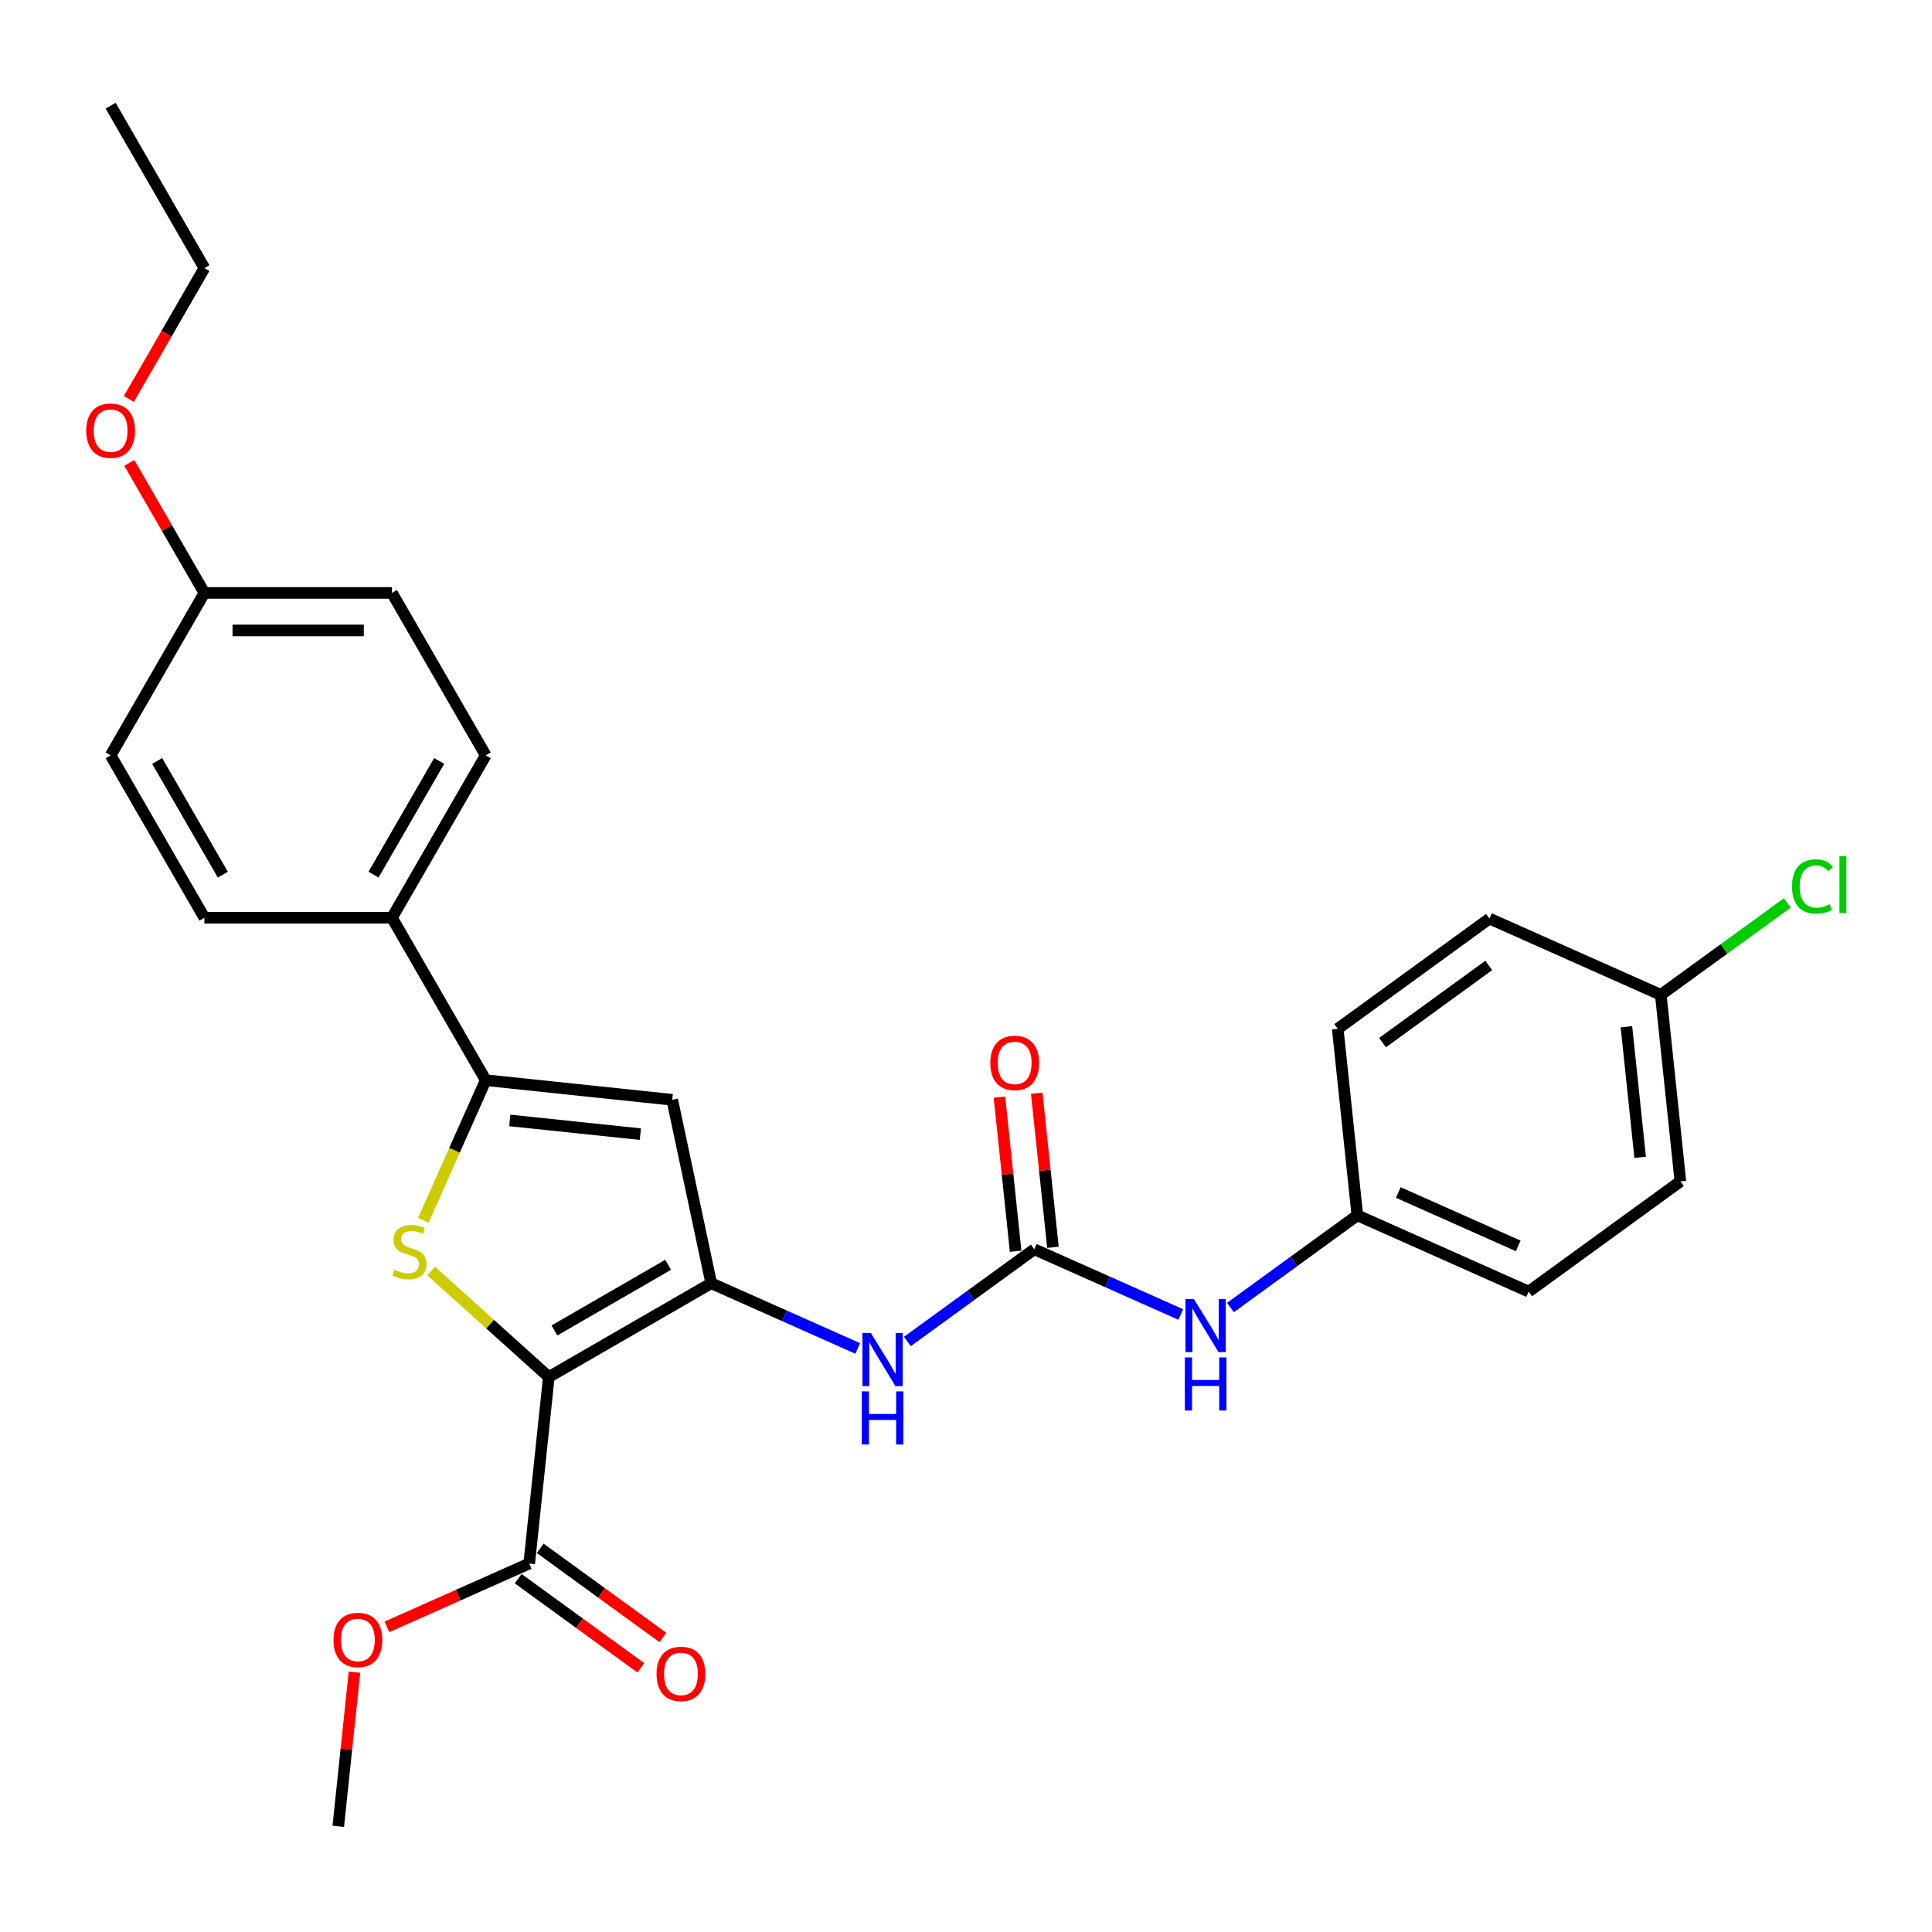 <?xml version='1.0' encoding='iso-8859-1'?>
<svg version='1.1' baseProfile='full'
              xmlns='http://www.w3.org/2000/svg'
                      xmlns:rdkit='http://www.rdkit.org/xml'
                      xmlns:xlink='http://www.w3.org/1999/xlink'
                  xml:space='preserve'
width='1000px' height='1000px' viewBox='0 0 1000 1000'>
<!-- END OF HEADER -->
<rect style='opacity:1.0;fill:#FFFFFF;stroke:none' width='1000' height='1000' x='0' y='0'> </rect>
<path class='bond-0' d='M 284.065,712.736 L 368.132,664.2' style='fill:none;fill-rule:evenodd;stroke:#000000;stroke-width:6px;stroke-linecap:butt;stroke-linejoin:miter;stroke-opacity:1' />
<path class='bond-0' d='M 286.968,688.642 L 345.815,654.667' style='fill:none;fill-rule:evenodd;stroke:#000000;stroke-width:6px;stroke-linecap:butt;stroke-linejoin:miter;stroke-opacity:1' />
<path class='bond-1' d='M 284.065,712.736 L 253.616,685.319' style='fill:none;fill-rule:evenodd;stroke:#000000;stroke-width:6px;stroke-linecap:butt;stroke-linejoin:miter;stroke-opacity:1' />
<path class='bond-1' d='M 253.616,685.319 L 223.168,657.903' style='fill:none;fill-rule:evenodd;stroke:#CCCC00;stroke-width:6px;stroke-linecap:butt;stroke-linejoin:miter;stroke-opacity:1' />
<path class='bond-6' d='M 284.065,712.736 L 273.918,809.276' style='fill:none;fill-rule:evenodd;stroke:#000000;stroke-width:6px;stroke-linecap:butt;stroke-linejoin:miter;stroke-opacity:1' />
<path class='bond-3' d='M 368.132,664.2 L 347.95,569.249' style='fill:none;fill-rule:evenodd;stroke:#000000;stroke-width:6px;stroke-linecap:butt;stroke-linejoin:miter;stroke-opacity:1' />
<path class='bond-5' d='M 368.132,664.2 L 406.046,681.08' style='fill:none;fill-rule:evenodd;stroke:#000000;stroke-width:6px;stroke-linecap:butt;stroke-linejoin:miter;stroke-opacity:1' />
<path class='bond-5' d='M 406.046,681.08 L 443.959,697.96' style='fill:none;fill-rule:evenodd;stroke:#0000FF;stroke-width:6px;stroke-linecap:butt;stroke-linejoin:miter;stroke-opacity:1' />
<path class='bond-2' d='M 219.11,631.648 L 235.26,595.375' style='fill:none;fill-rule:evenodd;stroke:#CCCC00;stroke-width:6px;stroke-linecap:butt;stroke-linejoin:miter;stroke-opacity:1' />
<path class='bond-2' d='M 235.26,595.375 L 251.409,559.102' style='fill:none;fill-rule:evenodd;stroke:#000000;stroke-width:6px;stroke-linecap:butt;stroke-linejoin:miter;stroke-opacity:1' />
<path class='bond-7' d='M 251.409,559.102 L 202.873,475.035' style='fill:none;fill-rule:evenodd;stroke:#000000;stroke-width:6px;stroke-linecap:butt;stroke-linejoin:miter;stroke-opacity:1' />
<path class='bond-28' d='M 251.409,559.102 L 347.95,569.249' style='fill:none;fill-rule:evenodd;stroke:#000000;stroke-width:6px;stroke-linecap:butt;stroke-linejoin:miter;stroke-opacity:1' />
<path class='bond-28' d='M 263.861,579.932 L 331.439,587.035' style='fill:none;fill-rule:evenodd;stroke:#000000;stroke-width:6px;stroke-linecap:butt;stroke-linejoin:miter;stroke-opacity:1' />
<path class='bond-4' d='M 535.344,646.625 L 502.504,670.485' style='fill:none;fill-rule:evenodd;stroke:#000000;stroke-width:6px;stroke-linecap:butt;stroke-linejoin:miter;stroke-opacity:1' />
<path class='bond-4' d='M 502.504,670.485 L 469.664,694.344' style='fill:none;fill-rule:evenodd;stroke:#0000FF;stroke-width:6px;stroke-linecap:butt;stroke-linejoin:miter;stroke-opacity:1' />
<path class='bond-8' d='M 535.344,646.625 L 573.258,663.505' style='fill:none;fill-rule:evenodd;stroke:#000000;stroke-width:6px;stroke-linecap:butt;stroke-linejoin:miter;stroke-opacity:1' />
<path class='bond-8' d='M 573.258,663.505 L 611.172,680.385' style='fill:none;fill-rule:evenodd;stroke:#0000FF;stroke-width:6px;stroke-linecap:butt;stroke-linejoin:miter;stroke-opacity:1' />
<path class='bond-9' d='M 544.998,645.61 L 540.806,605.717' style='fill:none;fill-rule:evenodd;stroke:#000000;stroke-width:6px;stroke-linecap:butt;stroke-linejoin:miter;stroke-opacity:1' />
<path class='bond-9' d='M 540.806,605.717 L 536.613,565.825' style='fill:none;fill-rule:evenodd;stroke:#FF0000;stroke-width:6px;stroke-linecap:butt;stroke-linejoin:miter;stroke-opacity:1' />
<path class='bond-9' d='M 525.69,647.639 L 521.498,607.747' style='fill:none;fill-rule:evenodd;stroke:#000000;stroke-width:6px;stroke-linecap:butt;stroke-linejoin:miter;stroke-opacity:1' />
<path class='bond-9' d='M 521.498,607.747 L 517.305,567.854' style='fill:none;fill-rule:evenodd;stroke:#FF0000;stroke-width:6px;stroke-linecap:butt;stroke-linejoin:miter;stroke-opacity:1' />
<path class='bond-10' d='M 268.213,817.129 L 299.956,840.192' style='fill:none;fill-rule:evenodd;stroke:#000000;stroke-width:6px;stroke-linecap:butt;stroke-linejoin:miter;stroke-opacity:1' />
<path class='bond-10' d='M 299.956,840.192 L 331.699,863.255' style='fill:none;fill-rule:evenodd;stroke:#FF0000;stroke-width:6px;stroke-linecap:butt;stroke-linejoin:miter;stroke-opacity:1' />
<path class='bond-10' d='M 279.624,801.422 L 311.367,824.485' style='fill:none;fill-rule:evenodd;stroke:#000000;stroke-width:6px;stroke-linecap:butt;stroke-linejoin:miter;stroke-opacity:1' />
<path class='bond-10' d='M 311.367,824.485 L 343.111,847.548' style='fill:none;fill-rule:evenodd;stroke:#FF0000;stroke-width:6px;stroke-linecap:butt;stroke-linejoin:miter;stroke-opacity:1' />
<path class='bond-14' d='M 273.918,809.276 L 237.102,825.668' style='fill:none;fill-rule:evenodd;stroke:#000000;stroke-width:6px;stroke-linecap:butt;stroke-linejoin:miter;stroke-opacity:1' />
<path class='bond-14' d='M 237.102,825.668 L 200.285,842.059' style='fill:none;fill-rule:evenodd;stroke:#FF0000;stroke-width:6px;stroke-linecap:butt;stroke-linejoin:miter;stroke-opacity:1' />
<path class='bond-11' d='M 202.873,475.035 L 251.409,390.969' style='fill:none;fill-rule:evenodd;stroke:#000000;stroke-width:6px;stroke-linecap:butt;stroke-linejoin:miter;stroke-opacity:1' />
<path class='bond-11' d='M 193.34,452.718 L 227.316,393.871' style='fill:none;fill-rule:evenodd;stroke:#000000;stroke-width:6px;stroke-linecap:butt;stroke-linejoin:miter;stroke-opacity:1' />
<path class='bond-12' d='M 202.873,475.035 L 105.801,475.035' style='fill:none;fill-rule:evenodd;stroke:#000000;stroke-width:6px;stroke-linecap:butt;stroke-linejoin:miter;stroke-opacity:1' />
<path class='bond-13' d='M 636.876,676.77 L 669.717,652.91' style='fill:none;fill-rule:evenodd;stroke:#0000FF;stroke-width:6px;stroke-linecap:butt;stroke-linejoin:miter;stroke-opacity:1' />
<path class='bond-13' d='M 669.717,652.91 L 702.557,629.05' style='fill:none;fill-rule:evenodd;stroke:#000000;stroke-width:6px;stroke-linecap:butt;stroke-linejoin:miter;stroke-opacity:1' />
<path class='bond-17' d='M 251.409,390.969 L 202.873,306.902' style='fill:none;fill-rule:evenodd;stroke:#000000;stroke-width:6px;stroke-linecap:butt;stroke-linejoin:miter;stroke-opacity:1' />
<path class='bond-18' d='M 105.801,475.035 L 57.266,390.969' style='fill:none;fill-rule:evenodd;stroke:#000000;stroke-width:6px;stroke-linecap:butt;stroke-linejoin:miter;stroke-opacity:1' />
<path class='bond-18' d='M 115.334,452.718 L 81.359,393.871' style='fill:none;fill-rule:evenodd;stroke:#000000;stroke-width:6px;stroke-linecap:butt;stroke-linejoin:miter;stroke-opacity:1' />
<path class='bond-20' d='M 702.557,629.05 L 692.41,532.51' style='fill:none;fill-rule:evenodd;stroke:#000000;stroke-width:6px;stroke-linecap:butt;stroke-linejoin:miter;stroke-opacity:1' />
<path class='bond-21' d='M 702.557,629.05 L 791.237,668.533' style='fill:none;fill-rule:evenodd;stroke:#000000;stroke-width:6px;stroke-linecap:butt;stroke-linejoin:miter;stroke-opacity:1' />
<path class='bond-21' d='M 723.755,617.237 L 785.831,644.874' style='fill:none;fill-rule:evenodd;stroke:#000000;stroke-width:6px;stroke-linecap:butt;stroke-linejoin:miter;stroke-opacity:1' />
<path class='bond-26' d='M 183.478,865.513 L 179.285,905.406' style='fill:none;fill-rule:evenodd;stroke:#FF0000;stroke-width:6px;stroke-linecap:butt;stroke-linejoin:miter;stroke-opacity:1' />
<path class='bond-26' d='M 179.285,905.406 L 175.092,945.299' style='fill:none;fill-rule:evenodd;stroke:#000000;stroke-width:6px;stroke-linecap:butt;stroke-linejoin:miter;stroke-opacity:1' />
<path class='bond-15' d='M 859.623,514.935 L 869.769,611.475' style='fill:none;fill-rule:evenodd;stroke:#000000;stroke-width:6px;stroke-linecap:butt;stroke-linejoin:miter;stroke-opacity:1' />
<path class='bond-15' d='M 841.837,531.446 L 848.939,599.024' style='fill:none;fill-rule:evenodd;stroke:#000000;stroke-width:6px;stroke-linecap:butt;stroke-linejoin:miter;stroke-opacity:1' />
<path class='bond-19' d='M 859.623,514.935 L 892.376,491.139' style='fill:none;fill-rule:evenodd;stroke:#000000;stroke-width:6px;stroke-linecap:butt;stroke-linejoin:miter;stroke-opacity:1' />
<path class='bond-19' d='M 892.376,491.139 L 925.128,467.342' style='fill:none;fill-rule:evenodd;stroke:#00CC00;stroke-width:6px;stroke-linecap:butt;stroke-linejoin:miter;stroke-opacity:1' />
<path class='bond-30' d='M 859.623,514.935 L 770.943,475.452' style='fill:none;fill-rule:evenodd;stroke:#000000;stroke-width:6px;stroke-linecap:butt;stroke-linejoin:miter;stroke-opacity:1' />
<path class='bond-16' d='M 105.801,306.902 L 57.266,390.969' style='fill:none;fill-rule:evenodd;stroke:#000000;stroke-width:6px;stroke-linecap:butt;stroke-linejoin:miter;stroke-opacity:1' />
<path class='bond-24' d='M 105.801,306.902 L 86.37,273.246' style='fill:none;fill-rule:evenodd;stroke:#000000;stroke-width:6px;stroke-linecap:butt;stroke-linejoin:miter;stroke-opacity:1' />
<path class='bond-24' d='M 86.37,273.246 L 66.939,239.59' style='fill:none;fill-rule:evenodd;stroke:#FF0000;stroke-width:6px;stroke-linecap:butt;stroke-linejoin:miter;stroke-opacity:1' />
<path class='bond-29' d='M 105.801,306.902 L 202.873,306.902' style='fill:none;fill-rule:evenodd;stroke:#000000;stroke-width:6px;stroke-linecap:butt;stroke-linejoin:miter;stroke-opacity:1' />
<path class='bond-29' d='M 120.362,326.316 L 188.313,326.316' style='fill:none;fill-rule:evenodd;stroke:#000000;stroke-width:6px;stroke-linecap:butt;stroke-linejoin:miter;stroke-opacity:1' />
<path class='bond-23' d='M 692.41,532.51 L 770.943,475.452' style='fill:none;fill-rule:evenodd;stroke:#000000;stroke-width:6px;stroke-linecap:butt;stroke-linejoin:miter;stroke-opacity:1' />
<path class='bond-23' d='M 715.602,539.658 L 770.575,499.718' style='fill:none;fill-rule:evenodd;stroke:#000000;stroke-width:6px;stroke-linecap:butt;stroke-linejoin:miter;stroke-opacity:1' />
<path class='bond-22' d='M 791.237,668.533 L 869.769,611.475' style='fill:none;fill-rule:evenodd;stroke:#000000;stroke-width:6px;stroke-linecap:butt;stroke-linejoin:miter;stroke-opacity:1' />
<path class='bond-25' d='M 66.692,206.507 L 86.247,172.638' style='fill:none;fill-rule:evenodd;stroke:#FF0000;stroke-width:6px;stroke-linecap:butt;stroke-linejoin:miter;stroke-opacity:1' />
<path class='bond-25' d='M 86.247,172.638 L 105.801,138.768' style='fill:none;fill-rule:evenodd;stroke:#000000;stroke-width:6px;stroke-linecap:butt;stroke-linejoin:miter;stroke-opacity:1' />
<path class='bond-27' d='M 105.801,138.768 L 57.266,54.701' style='fill:none;fill-rule:evenodd;stroke:#000000;stroke-width:6px;stroke-linecap:butt;stroke-linejoin:miter;stroke-opacity:1' />
<path  class='atom-2' d='M 204.161 657.217
Q 204.472 657.334, 205.753 657.877
Q 207.034 658.421, 208.432 658.77
Q 209.869 659.081, 211.267 659.081
Q 213.868 659.081, 215.382 657.838
Q 216.897 656.557, 216.897 654.344
Q 216.897 652.829, 216.12 651.898
Q 215.382 650.966, 214.218 650.461
Q 213.053 649.956, 211.111 649.374
Q 208.665 648.636, 207.19 647.937
Q 205.753 647.238, 204.705 645.763
Q 203.695 644.287, 203.695 641.802
Q 203.695 638.346, 206.025 636.211
Q 208.393 634.075, 213.053 634.075
Q 216.237 634.075, 219.848 635.589
L 218.955 638.579
Q 215.654 637.22, 213.169 637.22
Q 210.49 637.22, 209.015 638.346
Q 207.539 639.434, 207.578 641.336
Q 207.578 642.812, 208.316 643.705
Q 209.092 644.598, 210.179 645.103
Q 211.305 645.607, 213.169 646.19
Q 215.654 646.966, 217.13 647.743
Q 218.605 648.519, 219.654 650.111
Q 220.741 651.665, 220.741 654.344
Q 220.741 658.149, 218.178 660.207
Q 215.654 662.226, 211.422 662.226
Q 208.976 662.226, 207.112 661.682
Q 205.287 661.178, 203.113 660.285
L 204.161 657.217
' fill='#CCCC00'/>
<path  class='atom-6' d='M 450.735 689.937
L 459.743 704.498
Q 460.636 705.934, 462.073 708.536
Q 463.51 711.137, 463.587 711.293
L 463.587 689.937
L 467.237 689.937
L 467.237 717.428
L 463.471 717.428
L 453.802 701.508
Q 452.676 699.644, 451.473 697.508
Q 450.308 695.373, 449.958 694.713
L 449.958 717.428
L 446.386 717.428
L 446.386 689.937
L 450.735 689.937
' fill='#0000FF'/>
<path  class='atom-6' d='M 446.056 720.177
L 449.784 720.177
L 449.784 731.864
L 463.84 731.864
L 463.84 720.177
L 467.567 720.177
L 467.567 747.667
L 463.84 747.667
L 463.84 734.97
L 449.784 734.97
L 449.784 747.667
L 446.056 747.667
L 446.056 720.177
' fill='#0000FF'/>
<path  class='atom-9' d='M 617.947 672.362
L 626.956 686.923
Q 627.849 688.36, 629.285 690.961
Q 630.722 693.563, 630.8 693.718
L 630.8 672.362
L 634.45 672.362
L 634.45 699.853
L 630.683 699.853
L 621.015 683.933
Q 619.889 682.069, 618.685 679.934
Q 617.52 677.798, 617.171 677.138
L 617.171 699.853
L 613.599 699.853
L 613.599 672.362
L 617.947 672.362
' fill='#0000FF'/>
<path  class='atom-9' d='M 613.269 702.602
L 616.996 702.602
L 616.996 714.289
L 631.052 714.289
L 631.052 702.602
L 634.78 702.602
L 634.78 730.093
L 631.052 730.093
L 631.052 717.396
L 616.996 717.396
L 616.996 730.093
L 613.269 730.093
L 613.269 702.602
' fill='#0000FF'/>
<path  class='atom-10' d='M 512.578 550.162
Q 512.578 543.561, 515.84 539.873
Q 519.102 536.184, 525.198 536.184
Q 531.294 536.184, 534.555 539.873
Q 537.817 543.561, 537.817 550.162
Q 537.817 556.841, 534.517 560.646
Q 531.216 564.412, 525.198 564.412
Q 519.14 564.412, 515.84 560.646
Q 512.578 556.88, 512.578 550.162
M 525.198 561.306
Q 529.391 561.306, 531.643 558.51
Q 533.934 555.676, 533.934 550.162
Q 533.934 544.765, 531.643 542.047
Q 529.391 539.29, 525.198 539.29
Q 521.004 539.29, 518.713 542.008
Q 516.461 544.726, 516.461 550.162
Q 516.461 555.715, 518.713 558.51
Q 521.004 561.306, 525.198 561.306
' fill='#FF0000'/>
<path  class='atom-11' d='M 339.832 866.411
Q 339.832 859.81, 343.094 856.121
Q 346.355 852.432, 352.451 852.432
Q 358.547 852.432, 361.809 856.121
Q 365.071 859.81, 365.071 866.411
Q 365.071 873.089, 361.77 876.895
Q 358.47 880.661, 352.451 880.661
Q 346.394 880.661, 343.094 876.895
Q 339.832 873.128, 339.832 866.411
M 352.451 877.555
Q 356.645 877.555, 358.897 874.759
Q 361.188 871.924, 361.188 866.411
Q 361.188 861.014, 358.897 858.296
Q 356.645 855.539, 352.451 855.539
Q 348.258 855.539, 345.967 858.257
Q 343.715 860.975, 343.715 866.411
Q 343.715 871.963, 345.967 874.759
Q 348.258 877.555, 352.451 877.555
' fill='#FF0000'/>
<path  class='atom-15' d='M 172.619 848.836
Q 172.619 842.235, 175.881 838.546
Q 179.143 834.858, 185.239 834.858
Q 191.335 834.858, 194.596 838.546
Q 197.858 842.235, 197.858 848.836
Q 197.858 855.515, 194.558 859.32
Q 191.257 863.086, 185.239 863.086
Q 179.181 863.086, 175.881 859.32
Q 172.619 855.553, 172.619 848.836
M 185.239 859.98
Q 189.432 859.98, 191.684 857.184
Q 193.975 854.35, 193.975 848.836
Q 193.975 843.439, 191.684 840.721
Q 189.432 837.964, 185.239 837.964
Q 181.045 837.964, 178.754 840.682
Q 176.502 843.4, 176.502 848.836
Q 176.502 854.389, 178.754 857.184
Q 181.045 859.98, 185.239 859.98
' fill='#FF0000'/>
<path  class='atom-20' d='M 927.555 458.829
Q 927.555 451.995, 930.739 448.423
Q 933.962 444.812, 940.058 444.812
Q 945.727 444.812, 948.756 448.811
L 946.193 450.908
Q 943.98 447.996, 940.058 447.996
Q 935.903 447.996, 933.69 450.791
Q 931.516 453.548, 931.516 458.829
Q 931.516 464.265, 933.768 467.061
Q 936.059 469.856, 940.485 469.856
Q 943.514 469.856, 947.047 468.031
L 948.134 470.944
Q 946.698 471.875, 944.523 472.419
Q 942.349 472.963, 939.942 472.963
Q 933.962 472.963, 930.739 469.313
Q 927.555 465.663, 927.555 458.829
' fill='#00CC00'/>
<path  class='atom-20' d='M 952.095 443.142
L 955.667 443.142
L 955.667 472.613
L 952.095 472.613
L 952.095 443.142
' fill='#00CC00'/>
<path  class='atom-25' d='M 44.646 222.913
Q 44.646 216.312, 47.908 212.623
Q 51.169 208.934, 57.266 208.934
Q 63.362 208.934, 66.623 212.623
Q 69.885 216.312, 69.885 222.913
Q 69.885 229.591, 66.584 233.396
Q 63.284 237.163, 57.266 237.163
Q 51.208 237.163, 47.908 233.396
Q 44.646 229.63, 44.646 222.913
M 57.266 234.056
Q 61.459 234.056, 63.711 231.261
Q 66.002 228.426, 66.002 222.913
Q 66.002 217.515, 63.711 214.797
Q 61.459 212.041, 57.266 212.041
Q 53.072 212.041, 50.781 214.759
Q 48.529 217.477, 48.529 222.913
Q 48.529 228.465, 50.781 231.261
Q 53.072 234.056, 57.266 234.056
' fill='#FF0000'/>
</svg>
